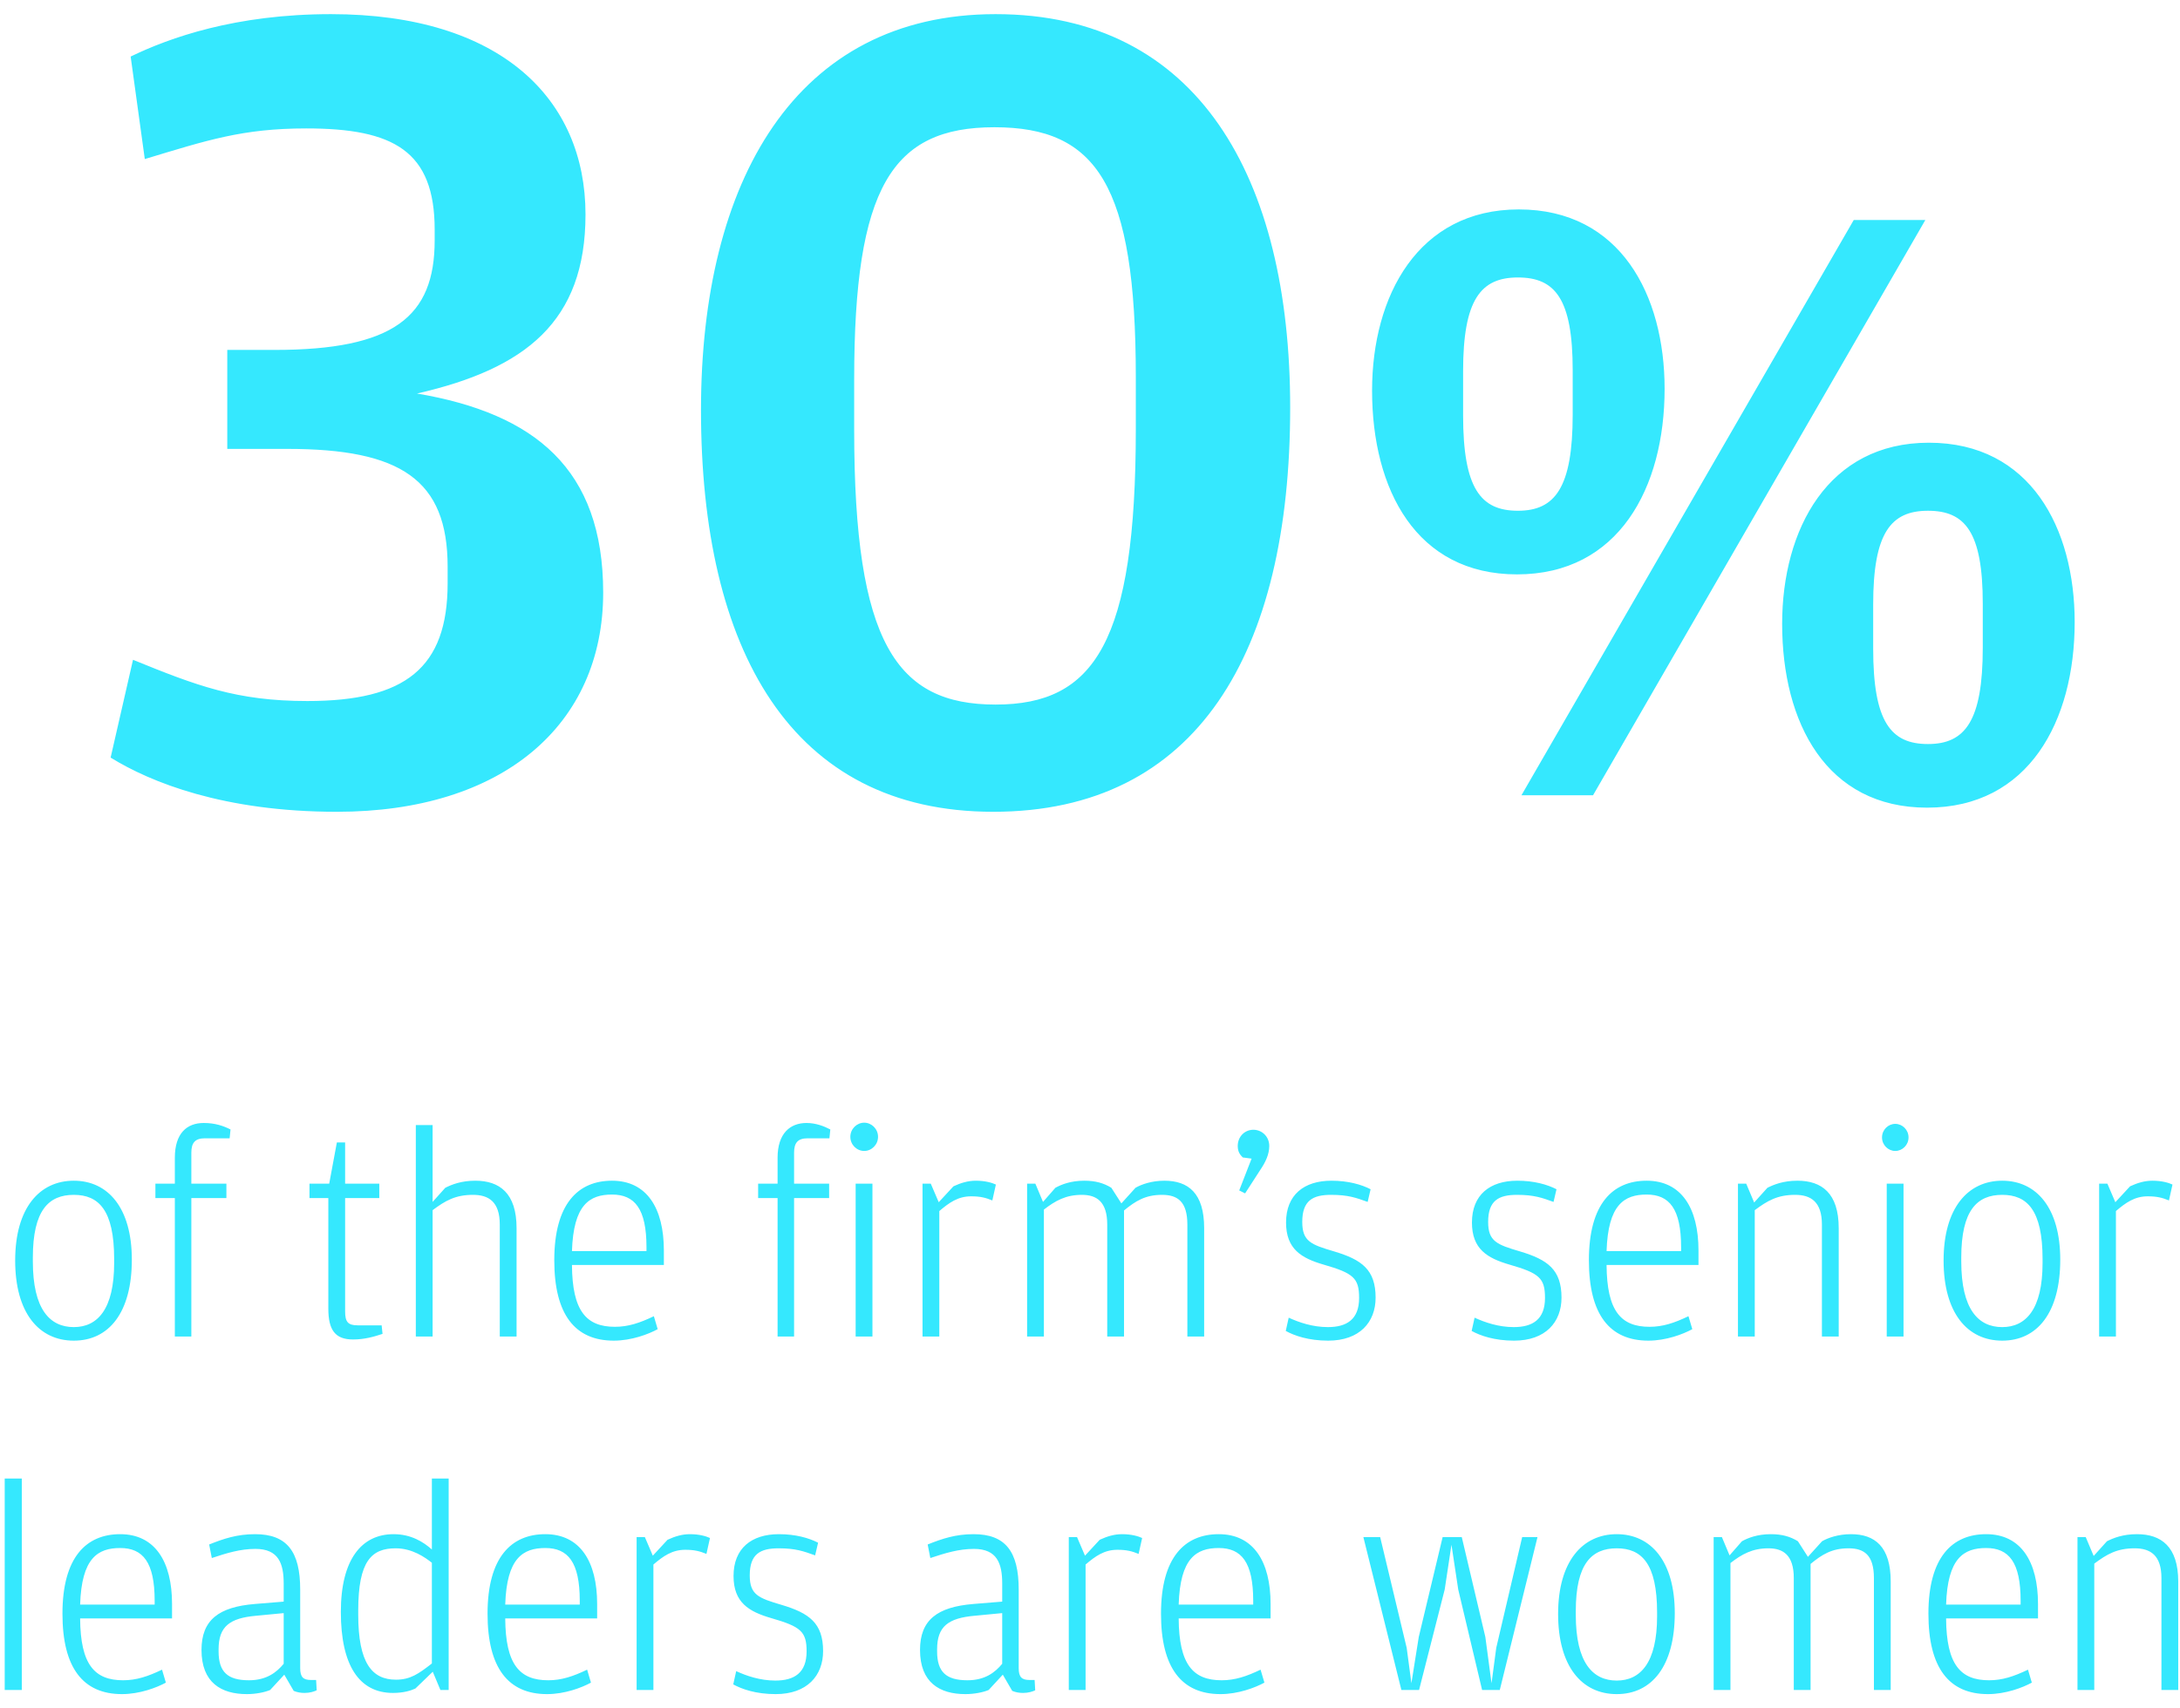 <?xml version="1.0" encoding="UTF-8"?>
<svg width="148px" height="116px" viewBox="0 0 148 116" version="1.1" xmlns="http://www.w3.org/2000/svg" xmlns:xlink="http://www.w3.org/1999/xlink">
    <!-- Generator: Sketch 61.2 (89653) - https://sketch.com -->
    <title>30%ofthefrm’sseniorleadersarewomen</title>
    <desc>Created with Sketch.</desc>
    <g id="Page-1" stroke="none" stroke-width="1" fill="none" fill-rule="evenodd">
        <path d="M22.87,55.12 C34.15,55.12 40.95,49.2 40.95,40.24 C40.95,31.84 36.31,28.08 28.31,26.72 C35.67,25.04 39.75,21.84 39.75,14.56 C39.75,6.72 33.99,0.96 22.47,0.96 C15.99,0.96 11.51,2.56 8.87,3.84 L9.83,10.8 C14.07,9.52 16.47,8.72 20.79,8.72 C26.71,8.72 29.51,10.24 29.51,15.6 L29.51,16.32 C29.51,21.52 26.71,23.76 18.63,23.76 L15.43,23.76 L15.43,30.48 L19.51,30.48 C27.19,30.48 30.39,32.56 30.39,38.48 L30.39,39.6 C30.39,45.36 27.51,47.6 20.87,47.6 C16.07,47.6 13.35,46.56 9.03,44.8 L7.51,51.44 C10.23,53.12 15.19,55.12 22.87,55.12 Z M67.43,55.12 C81.27,55.12 87.59,44.32 87.59,27.68 C87.59,12.08 81.35,0.96 67.59,0.96 C53.99,0.96 47.59,12.32 47.59,27.84 C47.59,44.08 53.67,55.12 67.43,55.12 Z M67.59,47.84 C60.87,47.84 57.99,43.68 57.99,29.2 L57.99,25.76 C57.99,12.72 60.55,8.64 67.51,8.64 C74.47,8.64 77.11,12.56 77.11,25.6 L77.11,29.12 C77.11,43.6 74.31,47.84 67.59,47.84 Z M102.99,39 C109.89,39 113.01,33.12 113.01,26.4 C113.01,20.04 110.01,14.22 103.11,14.22 C96.27,14.22 93.15,20.1 93.15,26.52 C93.15,33.24 96.15,39 102.99,39 Z M108.15,54 L130.71,14.94 L125.85,14.94 L103.29,54 L108.15,54 Z M103.05,34.68 C100.53,34.68 99.33,33.18 99.33,28.2 L99.33,25.2 C99.33,20.34 100.53,18.84 103.05,18.84 C105.57,18.84 106.77,20.28 106.77,25.14 L106.77,28.14 C106.77,33.12 105.57,34.68 103.05,34.68 Z M130.83,54.84 C137.73,54.84 140.85,48.96 140.85,42.24 C140.85,35.88 137.85,30.06 130.95,30.06 C124.11,30.06 120.99,35.94 120.99,42.36 C120.99,49.08 123.99,54.84 130.83,54.84 Z M130.89,50.52 C128.37,50.52 127.17,49.02 127.17,44.04 L127.17,41.04 C127.17,36.18 128.37,34.68 130.89,34.68 C133.41,34.68 134.61,36.12 134.61,40.98 L134.61,43.98 C134.61,48.96 133.41,50.52 130.89,50.52 Z M5.01,91.03 C7.39,91.03 8.95,89.13 8.95,85.53 C8.95,82.01 7.33,80.17 5.01,80.17 C2.69,80.17 1.03,82.01 1.03,85.59 C1.03,89.13 2.63,91.03 5.01,91.03 Z M5.01,90.11 C3.39,90.11 2.23,88.91 2.23,85.65 L2.23,85.39 C2.23,82.17 3.31,81.13 5.01,81.13 C6.69,81.13 7.75,82.15 7.75,85.49 L7.75,85.75 C7.75,88.91 6.61,90.11 5.01,90.11 Z M12.99,90.75 L12.99,81.35 L15.37,81.35 L15.37,80.37 L12.99,80.37 L12.99,78.27 C12.99,77.61 13.23,77.29 13.91,77.29 L15.59,77.29 L15.65,76.69 C15.17,76.45 14.61,76.25 13.83,76.25 C12.69,76.25 11.87,76.95 11.87,78.61 L11.87,80.37 L10.55,80.37 L10.55,81.35 L11.87,81.35 L11.87,90.75 L12.99,90.75 Z M23.97,90.95 C24.73,90.95 25.37,90.77 25.97,90.57 L25.91,89.99 L24.29,89.99 C23.61,89.99 23.43,89.75 23.43,89.03 L23.43,81.35 L25.75,81.35 L25.75,80.37 L23.43,80.37 L23.43,77.57 L22.87,77.57 L22.35,80.37 L21.01,80.37 L21.01,81.35 L22.29,81.35 L22.29,88.85 C22.29,90.33 22.77,90.95 23.97,90.95 Z M29.37,90.75 L29.37,82.17 C30.23,81.53 30.91,81.13 32.11,81.13 C33.17,81.13 33.93,81.59 33.93,83.15 L33.93,90.75 L35.07,90.75 L35.07,83.39 C35.07,81.01 33.91,80.17 32.27,80.17 C31.31,80.17 30.67,80.43 30.23,80.65 L29.37,81.61 L29.37,76.39 L28.23,76.39 L28.23,90.75 L29.37,90.75 Z M41.67,91.03 C42.87,91.03 44.03,90.59 44.65,90.25 L44.39,89.37 C43.43,89.83 42.65,90.09 41.75,90.09 C39.81,90.09 38.85,89.03 38.83,85.89 L45.07,85.89 L45.07,84.91 C45.07,82.03 43.91,80.17 41.55,80.17 C39.25,80.17 37.63,81.73 37.63,85.57 C37.63,89.25 39.03,91.03 41.67,91.03 Z M43.89,84.95 L38.83,84.95 C38.93,81.79 40.03,81.11 41.55,81.11 C43.09,81.11 43.89,82.07 43.89,84.69 L43.89,84.95 Z M58.67,78.15 C59.17,78.15 59.61,77.73 59.61,77.19 C59.61,76.65 59.17,76.23 58.67,76.23 C58.17,76.23 57.73,76.65 57.73,77.19 C57.73,77.73 58.17,78.15 58.67,78.15 Z M53.91,90.75 L53.91,81.35 L56.29,81.35 L56.29,80.37 L53.91,80.37 L53.91,78.27 C53.91,77.61 54.15,77.29 54.83,77.29 L56.31,77.29 L56.37,76.69 C55.95,76.47 55.39,76.25 54.75,76.25 C53.65,76.25 52.79,76.95 52.79,78.61 L52.79,80.37 L51.47,80.37 L51.47,81.35 L52.79,81.35 L52.79,90.75 L53.91,90.75 Z M59.23,90.75 L59.23,80.37 L58.09,80.37 L58.09,90.75 L59.23,90.75 Z M63.77,90.75 L63.77,82.23 C64.43,81.67 65.03,81.23 65.93,81.23 C66.57,81.23 66.93,81.33 67.37,81.51 L67.61,80.43 C67.35,80.31 66.89,80.17 66.25,80.17 C65.73,80.17 65.25,80.31 64.73,80.55 L63.73,81.63 L63.19,80.37 L62.63,80.37 L62.63,90.75 L63.77,90.75 Z M70.87,90.75 L70.87,82.13 C71.65,81.53 72.35,81.13 73.45,81.13 C74.45,81.13 75.17,81.59 75.17,83.15 L75.17,90.75 L76.31,90.75 L76.31,82.19 C77.09,81.55 77.75,81.13 78.89,81.13 C79.95,81.13 80.61,81.59 80.61,83.15 L80.61,90.75 L81.75,90.75 L81.75,83.39 C81.75,81.01 80.67,80.17 79.05,80.17 C78.17,80.17 77.47,80.43 77.09,80.65 L76.13,81.71 L75.45,80.65 C74.93,80.33 74.37,80.17 73.61,80.17 C72.69,80.17 72.05,80.43 71.65,80.65 L70.81,81.61 L70.29,80.37 L69.73,80.37 L69.73,90.75 L70.87,90.75 Z M84.53,81.03 L85.59,79.39 C85.91,78.91 86.17,78.39 86.17,77.81 C86.17,77.17 85.67,76.71 85.09,76.71 C84.51,76.71 84.03,77.17 84.03,77.81 C84.03,78.21 84.19,78.41 84.37,78.59 L84.97,78.67 L84.13,80.83 L84.53,81.03 Z M90.17,91.03 C92.31,91.03 93.39,89.77 93.39,88.11 C93.39,86.21 92.45,85.53 90.57,84.97 C89.01,84.51 88.41,84.29 88.41,82.97 C88.41,81.51 89.13,81.13 90.37,81.13 C91.53,81.13 92.07,81.33 92.85,81.61 L93.05,80.75 C92.43,80.43 91.53,80.17 90.39,80.17 C88.53,80.17 87.31,81.13 87.31,83.01 C87.31,84.81 88.35,85.43 89.87,85.87 C91.89,86.45 92.27,86.79 92.27,88.13 C92.27,89.59 91.43,90.11 90.15,90.11 C89.11,90.11 88.19,89.79 87.49,89.47 L87.29,90.37 C87.87,90.69 88.83,91.03 90.17,91.03 Z M102.79,91.03 C104.93,91.03 106.01,89.77 106.01,88.11 C106.01,86.21 105.07,85.53 103.19,84.97 C101.63,84.51 101.03,84.29 101.03,82.97 C101.03,81.51 101.75,81.13 102.99,81.13 C104.15,81.13 104.69,81.33 105.47,81.61 L105.67,80.75 C105.05,80.43 104.15,80.17 103.01,80.17 C101.15,80.17 99.93,81.13 99.93,83.01 C99.93,84.81 100.97,85.43 102.49,85.87 C104.51,86.45 104.89,86.79 104.89,88.13 C104.89,89.59 104.05,90.11 102.77,90.11 C101.73,90.11 100.81,89.79 100.11,89.47 L99.91,90.37 C100.49,90.69 101.45,91.03 102.79,91.03 Z M111.91,91.03 C113.11,91.03 114.27,90.59 114.89,90.25 L114.63,89.37 C113.67,89.83 112.89,90.09 111.99,90.09 C110.05,90.09 109.09,89.03 109.07,85.89 L115.31,85.89 L115.31,84.91 C115.31,82.03 114.15,80.17 111.79,80.17 C109.49,80.17 107.87,81.73 107.87,85.57 C107.87,89.25 109.27,91.03 111.91,91.03 Z M114.13,84.95 L109.07,84.95 C109.17,81.79 110.27,81.11 111.79,81.11 C113.33,81.11 114.13,82.07 114.13,84.69 L114.13,84.95 Z M119.13,90.75 L119.13,82.17 C119.99,81.53 120.67,81.13 121.87,81.13 C122.93,81.13 123.69,81.59 123.69,83.15 L123.69,90.75 L124.83,90.75 L124.83,83.39 C124.83,81.01 123.67,80.17 122.03,80.17 C121.07,80.17 120.43,80.43 119.99,80.65 L119.09,81.65 L118.55,80.37 L117.99,80.37 L117.99,90.75 L119.13,90.75 Z M128.67,78.15 C129.15,78.15 129.57,77.75 129.57,77.23 C129.57,76.71 129.15,76.31 128.67,76.31 C128.19,76.31 127.77,76.71 127.77,77.23 C127.77,77.75 128.19,78.15 128.67,78.15 Z M129.23,90.75 L129.23,80.37 L128.09,80.37 L128.09,90.75 L129.23,90.75 Z M135.93,91.03 C138.31,91.03 139.87,89.13 139.87,85.53 C139.87,82.01 138.25,80.17 135.93,80.17 C133.61,80.17 131.95,82.01 131.95,85.59 C131.95,89.13 133.55,91.03 135.93,91.03 Z M135.93,90.11 C134.31,90.11 133.15,88.91 133.15,85.65 L133.15,85.39 C133.15,82.17 134.23,81.13 135.93,81.13 C137.61,81.13 138.67,82.15 138.67,85.49 L138.67,85.75 C138.67,88.91 137.53,90.11 135.93,90.11 Z M143.65,90.75 L143.65,82.23 C144.31,81.67 144.91,81.23 145.81,81.23 C146.45,81.23 146.81,81.33 147.25,81.51 L147.49,80.43 C147.23,80.31 146.77,80.17 146.13,80.17 C145.61,80.17 145.13,80.31 144.61,80.55 L143.61,81.63 L143.07,80.37 L142.51,80.37 L142.51,90.75 L143.65,90.75 Z M1.48,114.75 L1.48,100.39 L0.32,100.39 L0.32,114.75 L1.48,114.75 Z M8.28,115.03 C9.48,115.03 10.64,114.59 11.26,114.25 L11,113.37 C10.04,113.83 9.26,114.09 8.36,114.09 C6.42,114.09 5.46,113.03 5.44,109.89 L11.68,109.89 L11.68,108.91 C11.68,106.03 10.52,104.17 8.16,104.17 C5.86,104.17 4.24,105.73 4.24,109.57 C4.24,113.25 5.64,115.03 8.28,115.03 Z M10.5,108.95 L5.44,108.95 C5.54,105.79 6.64,105.11 8.16,105.11 C9.7,105.11 10.5,106.07 10.5,108.69 L10.5,108.95 Z M16.76,115.03 C17.36,115.03 17.96,114.91 18.34,114.75 L19.3,113.71 L19.94,114.81 C20.18,114.91 20.42,114.95 20.68,114.95 C21.04,114.95 21.34,114.85 21.5,114.77 L21.46,114.07 L21.12,114.07 C20.6,114.07 20.38,113.89 20.38,113.27 L20.38,107.93 C20.38,105.35 19.48,104.17 17.32,104.17 C16.1,104.17 15.2,104.47 14.2,104.87 L14.38,105.79 C15.4,105.45 16.32,105.17 17.34,105.17 C18.92,105.17 19.26,106.17 19.26,107.53 L19.26,108.75 L17.3,108.91 C14.86,109.11 13.68,109.99 13.68,112.03 C13.68,114.25 15.02,115.03 16.76,115.03 Z M16.9,114.09 C15.46,114.09 14.84,113.53 14.84,112.13 L14.84,111.99 C14.84,110.43 15.6,109.87 17.38,109.71 L19.26,109.53 L19.26,112.97 C18.78,113.55 18.1,114.09 16.9,114.09 Z M26.68,114.95 C27.4,114.95 27.9,114.79 28.2,114.65 L29.38,113.51 L29.9,114.75 L30.46,114.75 L30.46,100.39 L29.32,100.39 L29.32,105.21 C28.76,104.71 27.92,104.17 26.72,104.17 C24.56,104.17 23.14,105.87 23.14,109.45 C23.14,113.07 24.38,114.95 26.68,114.95 Z M26.88,114.05 C25.26,114.05 24.32,112.93 24.32,109.63 L24.32,109.35 C24.32,105.97 25.24,105.13 26.86,105.13 C28,105.13 28.86,105.75 29.32,106.11 L29.32,112.95 C28.42,113.65 27.86,114.05 26.88,114.05 Z M37.14,115.03 C38.34,115.03 39.5,114.59 40.12,114.25 L39.86,113.37 C38.9,113.83 38.12,114.09 37.22,114.09 C35.28,114.09 34.32,113.03 34.3,109.89 L40.54,109.89 L40.54,108.91 C40.54,106.03 39.38,104.17 37.02,104.17 C34.72,104.17 33.1,105.73 33.1,109.57 C33.1,113.25 34.5,115.03 37.14,115.03 Z M39.36,108.95 L34.3,108.95 C34.4,105.79 35.5,105.11 37.02,105.11 C38.56,105.11 39.36,106.07 39.36,108.69 L39.36,108.95 Z M44.36,114.75 L44.36,106.23 C45.02,105.67 45.62,105.23 46.52,105.23 C47.16,105.23 47.52,105.33 47.96,105.51 L48.2,104.43 C47.94,104.31 47.48,104.17 46.84,104.17 C46.32,104.17 45.84,104.31 45.32,104.55 L44.32,105.63 L43.78,104.37 L43.22,104.37 L43.22,114.75 L44.36,114.75 Z M52.66,115.03 C54.8,115.03 55.88,113.77 55.88,112.11 C55.88,110.21 54.94,109.53 53.06,108.97 C51.5,108.51 50.9,108.29 50.9,106.97 C50.9,105.51 51.62,105.13 52.86,105.13 C54.02,105.13 54.56,105.33 55.34,105.61 L55.54,104.75 C54.92,104.43 54.02,104.17 52.88,104.17 C51.02,104.17 49.8,105.13 49.8,107.01 C49.8,108.81 50.84,109.43 52.36,109.87 C54.38,110.45 54.76,110.79 54.76,112.13 C54.76,113.59 53.92,114.11 52.64,114.11 C51.6,114.11 50.68,113.79 49.98,113.47 L49.78,114.37 C50.36,114.69 51.32,115.03 52.66,115.03 Z M65.54,115.03 C66.14,115.03 66.74,114.91 67.12,114.75 L68.08,113.71 L68.72,114.81 C68.96,114.91 69.2,114.95 69.46,114.95 C69.82,114.95 70.12,114.85 70.28,114.77 L70.24,114.07 L69.9,114.07 C69.38,114.07 69.16,113.89 69.16,113.27 L69.16,107.93 C69.16,105.35 68.26,104.17 66.1,104.17 C64.88,104.17 63.98,104.47 62.98,104.87 L63.16,105.79 C64.18,105.45 65.1,105.17 66.12,105.17 C67.7,105.17 68.04,106.17 68.04,107.53 L68.04,108.75 L66.08,108.91 C63.64,109.11 62.46,109.99 62.46,112.03 C62.46,114.25 63.8,115.03 65.54,115.03 Z M65.68,114.09 C64.24,114.09 63.62,113.53 63.62,112.13 L63.62,111.99 C63.62,110.43 64.38,109.87 66.16,109.71 L68.04,109.53 L68.04,112.97 C67.56,113.55 66.88,114.09 65.68,114.09 Z M73.7,114.75 L73.7,106.23 C74.36,105.67 74.96,105.23 75.86,105.23 C76.5,105.23 76.86,105.33 77.3,105.51 L77.54,104.43 C77.28,104.31 76.82,104.17 76.18,104.17 C75.66,104.17 75.18,104.31 74.66,104.55 L73.66,105.63 L73.12,104.37 L72.56,104.37 L72.56,114.75 L73.7,114.75 Z M82.86,115.03 C84.06,115.03 85.22,114.59 85.84,114.25 L85.58,113.37 C84.62,113.83 83.84,114.09 82.94,114.09 C81,114.09 80.04,113.03 80.02,109.89 L86.26,109.89 L86.26,108.91 C86.26,106.03 85.1,104.17 82.74,104.17 C80.44,104.17 78.82,105.73 78.82,109.57 C78.82,113.25 80.22,115.03 82.86,115.03 Z M85.08,108.95 L80.02,108.95 C80.12,105.79 81.22,105.11 82.74,105.11 C84.28,105.11 85.08,106.07 85.08,108.69 L85.08,108.95 Z M96.34,114.75 L98.08,107.93 L98.54,104.89 L99,107.93 L100.62,114.75 L101.82,114.75 L104.38,104.37 L103.34,104.37 L101.58,111.89 L101.26,114.29 L100.84,111.15 L99.24,104.37 L97.94,104.37 L96.32,111.15 L95.82,114.29 L95.5,111.89 L93.7,104.37 L92.56,104.37 L95.14,114.75 L96.34,114.75 Z M109.76,115.03 C112.14,115.03 113.7,113.13 113.7,109.53 C113.7,106.01 112.08,104.17 109.76,104.17 C107.44,104.17 105.78,106.01 105.78,109.59 C105.78,113.13 107.38,115.03 109.76,115.03 Z M109.76,114.11 C108.14,114.11 106.98,112.91 106.98,109.65 L106.98,109.39 C106.98,106.17 108.06,105.13 109.76,105.13 C111.44,105.13 112.5,106.15 112.5,109.49 L112.5,109.75 C112.5,112.91 111.36,114.11 109.76,114.11 Z M117.48,114.75 L117.48,106.13 C118.26,105.53 118.96,105.13 120.06,105.13 C121.06,105.13 121.78,105.59 121.78,107.15 L121.78,114.75 L122.92,114.75 L122.92,106.19 C123.7,105.55 124.36,105.13 125.5,105.13 C126.56,105.13 127.22,105.59 127.22,107.15 L127.22,114.75 L128.36,114.75 L128.36,107.39 C128.36,105.01 127.28,104.17 125.66,104.17 C124.78,104.17 124.08,104.43 123.7,104.65 L122.74,105.71 L122.06,104.65 C121.54,104.33 120.98,104.17 120.22,104.17 C119.3,104.17 118.66,104.43 118.26,104.65 L117.42,105.61 L116.9,104.37 L116.34,104.37 L116.34,114.75 L117.48,114.75 Z M134.96,115.03 C136.16,115.03 137.32,114.59 137.94,114.25 L137.68,113.37 C136.72,113.83 135.94,114.09 135.04,114.09 C133.1,114.09 132.14,113.03 132.12,109.89 L138.36,109.89 L138.36,108.91 C138.36,106.03 137.2,104.17 134.84,104.17 C132.54,104.17 130.92,105.73 130.92,109.57 C130.92,113.25 132.32,115.03 134.96,115.03 Z M137.18,108.95 L132.12,108.95 C132.22,105.79 133.32,105.11 134.84,105.11 C136.38,105.11 137.18,106.07 137.18,108.69 L137.18,108.95 Z M142.18,114.75 L142.18,106.17 C143.04,105.53 143.72,105.13 144.92,105.13 C145.98,105.13 146.74,105.59 146.74,107.15 L146.74,114.75 L147.88,114.75 L147.88,107.39 C147.88,105.01 146.72,104.17 145.08,104.17 C144.12,104.17 143.48,104.43 143.04,104.65 L142.14,105.65 L141.6,104.37 L141.04,104.37 L141.04,114.75 L142.18,114.75 Z" id="30%ofthefrm’sseniorleadersarewomen" fill="#35E8FE" fill-rule="nonzero"></path>
    </g>
</svg>